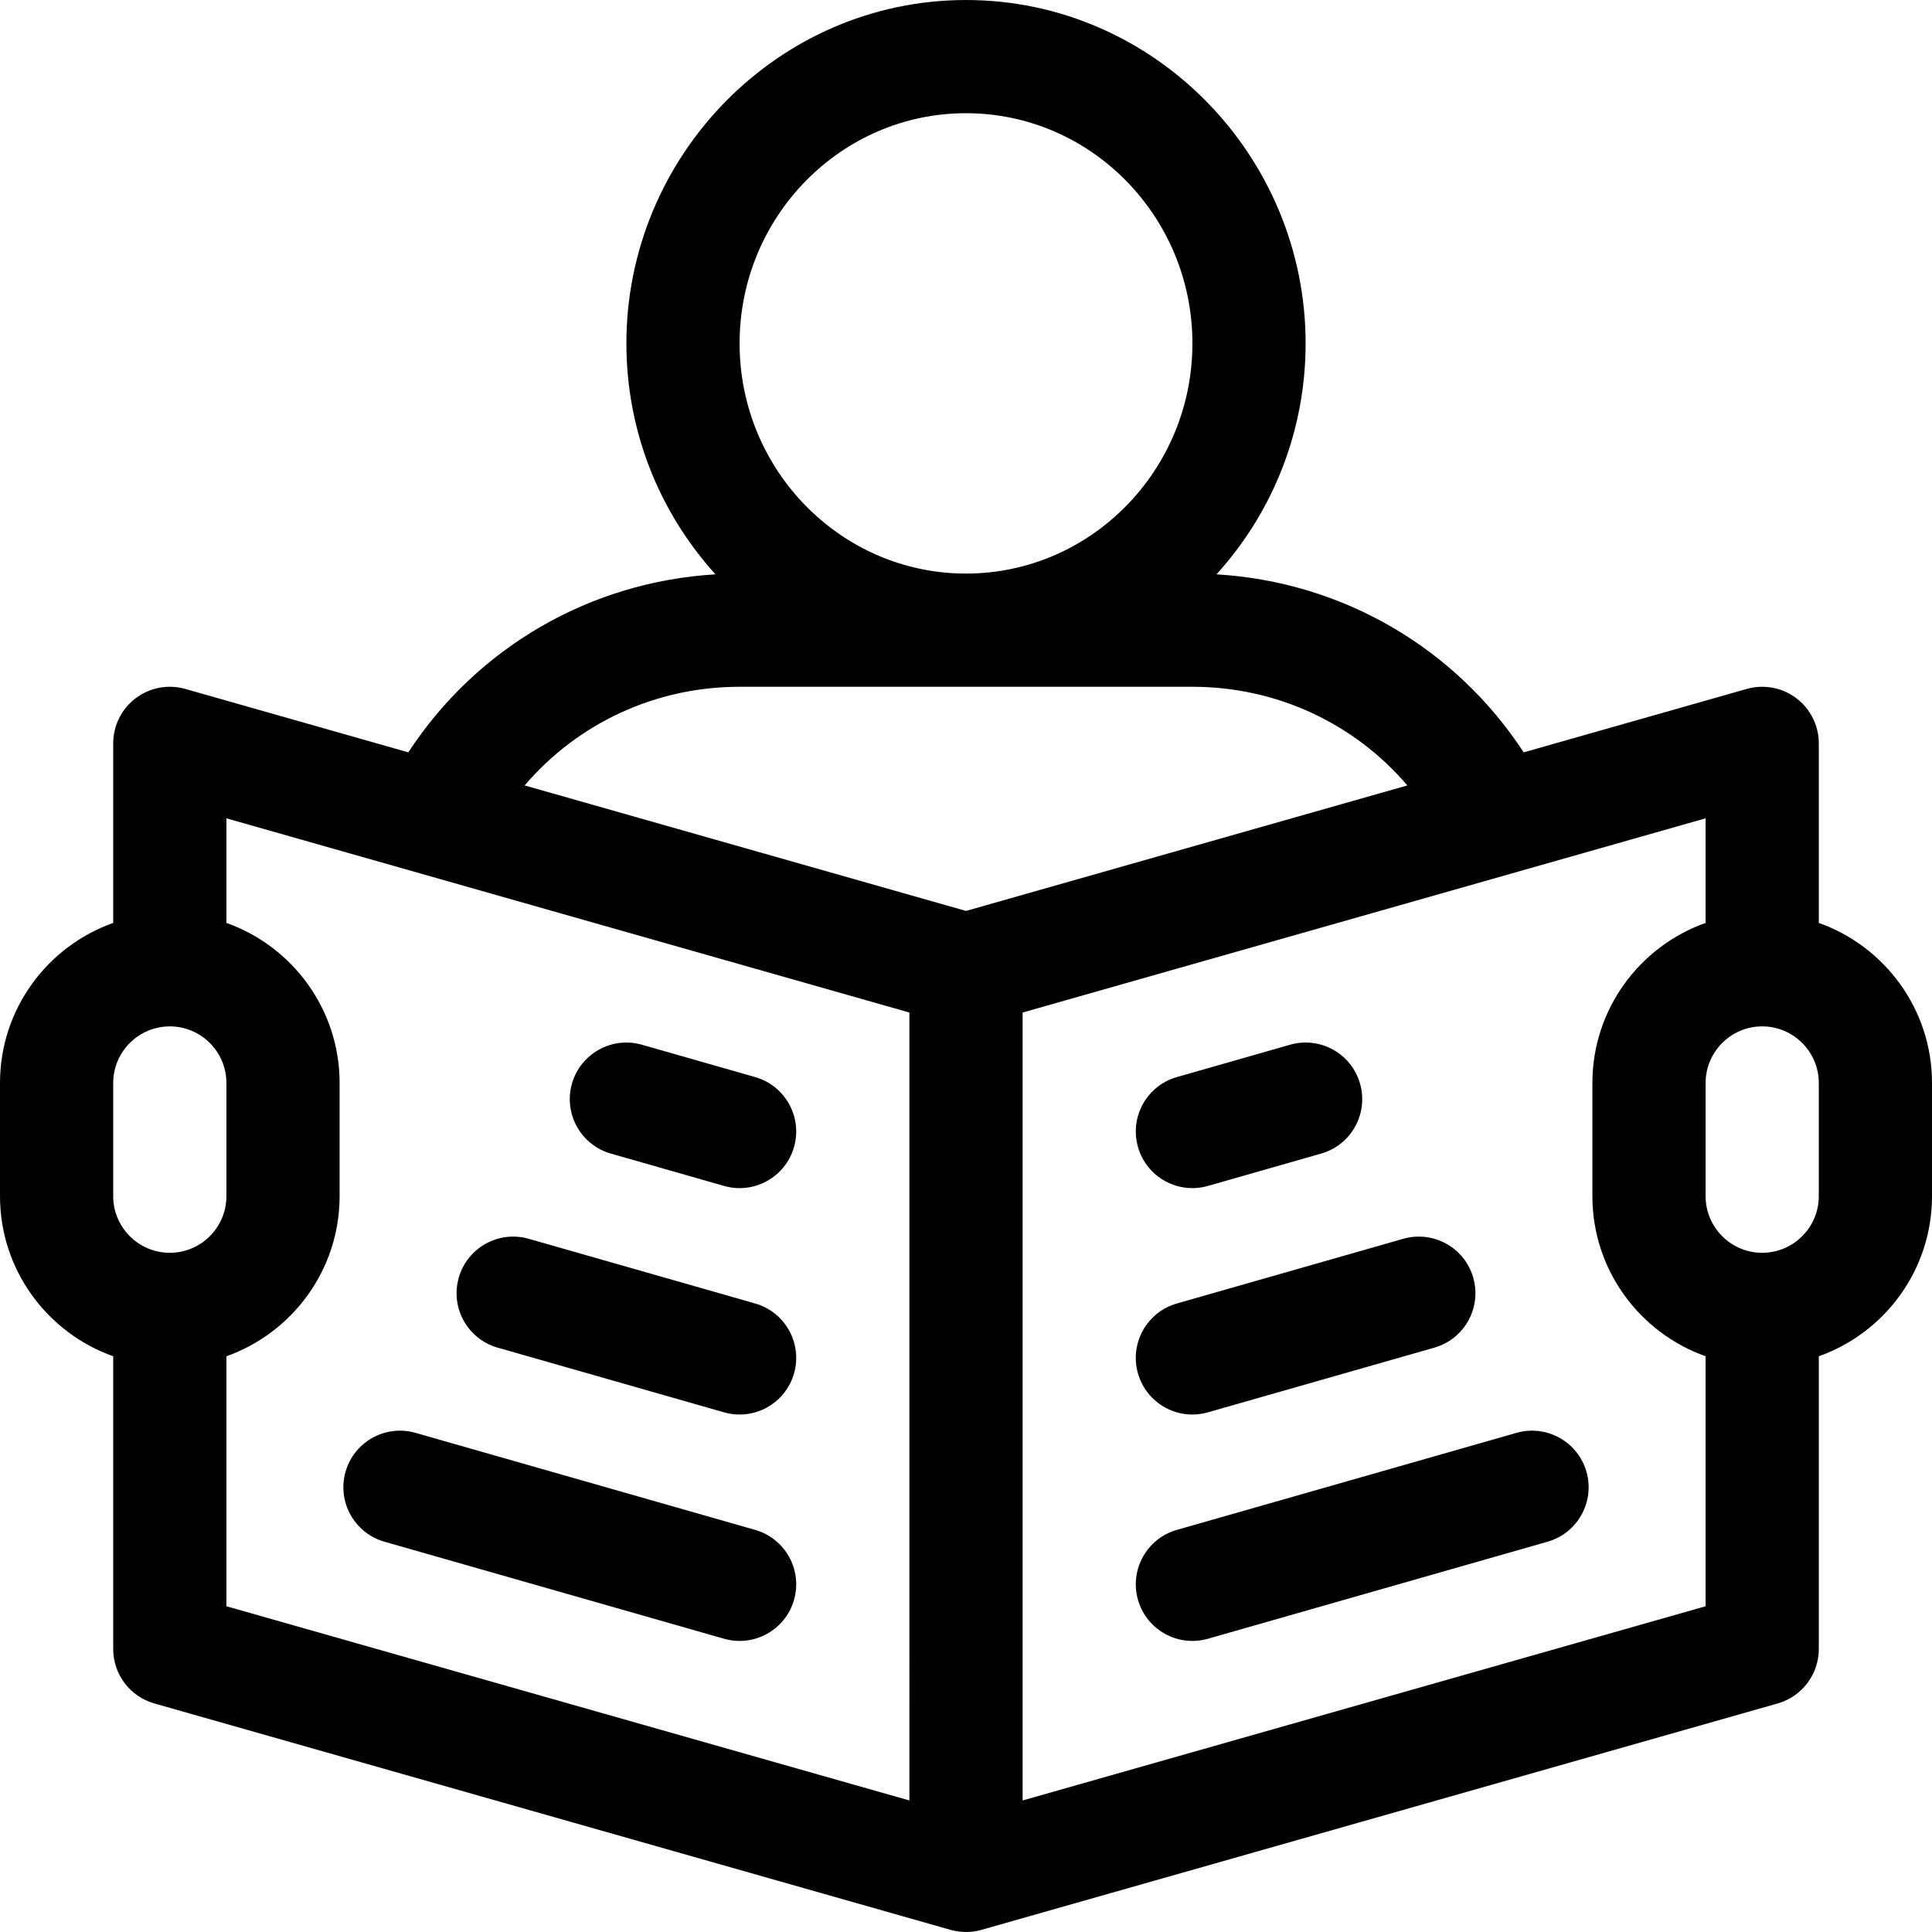 <?xml version="1.0" encoding="iso-8859-1"?>
<!-- Generator: Adobe Illustrator 19.0.0, SVG Export Plug-In . SVG Version: 6.00 Build 0)  -->
<svg version="1.1" id="Capa_1" xmlns="http://www.w3.org/2000/svg" xmlns:xlink="http://www.w3.org/1999/xlink" x="0px" y="0px"
	 viewBox="0 0 511.999 511.999" style="enable-background:new 0 0 511.999 511.999;" xml:space="preserve">
<g>
	<g>
		<path d="M420.423,390.024c-2.276-7.965-10.579-12.577-18.544-10.302l-90,25.714c-7.965,2.276-12.578,10.578-10.302,18.544
			c2.275,7.963,10.574,12.578,18.544,10.302l90-25.714C418.086,406.292,422.699,397.99,420.423,390.024z"/>
	</g>
</g>
<g>
	<g>
		<path d="M390.422,338.595c-2.276-7.965-10.578-12.579-18.543-10.302l-60,17.143c-7.965,2.276-12.578,10.579-10.302,18.544
			c2.276,7.966,10.578,12.578,18.543,10.302l60-17.143C388.086,354.863,392.698,346.561,390.422,338.595z"/>
	</g>
</g>
<g>
	<g>
		<path d="M360.423,287.166c-2.275-7.966-10.577-12.577-18.544-10.302l-30,8.572c-7.965,2.276-12.578,10.578-10.302,18.544
			c2.275,7.963,10.574,12.579,18.544,10.302l30-8.572C358.086,303.434,362.699,295.132,360.423,287.166z"/>
	</g>
</g>
<g>
	<g>
		<path d="M200.121,405.436l-90-25.714c-7.969-2.276-16.268,2.337-18.544,10.302c-2.276,7.966,2.336,16.268,10.302,18.544l90,25.714
			c7.968,2.277,16.269-2.339,18.544-10.302C212.699,416.015,208.086,407.712,200.121,405.436z"/>
	</g>
</g>
<g>
	<g>
		<path d="M200.12,345.436l-60-17.143c-7.964-2.276-16.268,2.337-18.543,10.302c-2.276,7.966,2.337,16.268,10.302,18.544l60,17.143
			c7.964,2.276,16.268-2.336,18.543-10.302C212.698,356.014,208.086,347.712,200.12,345.436z"/>
	</g>
</g>
<g>
	<g>
		<path d="M200.121,285.436l-30-8.572c-7.968-2.277-16.269,2.337-18.544,10.302c-2.276,7.966,2.336,16.268,10.302,18.544l30,8.572
			c7.968,2.277,16.269-2.339,18.544-10.302C212.699,296.015,208.086,287.712,200.121,285.436z"/>
	</g>
</g>
<g>
	<g>
		<path d="M482,244.582v-47.58c0-4.704-2.206-9.135-5.959-11.969c-3.754-2.835-8.62-3.746-13.143-2.458l-59.103,16.807
			c-18.135-27.734-48.062-45.188-81.401-47.175C337.639,135.337,346,113.758,346,91.002c0-49.744-40.232-91-90-91
			c-49.742,0-90,41.232-90,91c0,22.756,8.361,44.335,23.607,61.203c-33.339,1.987-63.266,19.441-81.401,47.175l-59.103-16.807
			c-4.523-1.287-9.39-0.376-13.143,2.458c-3.754,2.836-5.96,7.267-5.96,11.971v47.58c-17.459,6.192-30,22.865-30,42.42v30
			c0,19.555,12.541,36.228,30,42.42v77.58c0,6.704,4.449,12.594,10.897,14.428l211,60c0.097,0.028,0.196,0.047,0.293,0.073
			c2.671,0.701,5.418,0.636,7.912-0.073l211-60c6.449-1.834,10.897-7.724,10.897-14.428v-77.58c17.459-6.192,30-22.865,30-42.42v-30
			C512,267.447,499.459,250.775,482,244.582z M256,30.002c33.084,0,60,27.365,60,61s-26.916,61-60,61s-60-27.365-60-61
			S222.916,30.002,256,30.002z M45,332.002c-8.271,0-15-6.729-15-15v-30c0-8.271,6.729-15,15-15s15,6.729,15,15v30
			C60,325.273,53.271,332.002,45,332.002z M241,477.142L60,425.673v-66.251c17.459-6.192,30-22.865,30-42.42v-30
			c0-19.555-12.541-36.228-30-42.42v-27.72l181,51.469V477.142z M256,241.407l-116.962-33.259
			c14.042-16.445,34.621-26.146,56.962-26.146h120c22.341,0,42.92,9.701,56.962,26.146L256,241.407z M452,425.673l-181,51.469
			V268.331l181-51.469v27.72c-17.459,6.192-30,22.865-30,42.42v30c0,19.555,12.541,36.228,30,42.42V425.673z M482,317.002
			c0,8.271-6.729,15-15,15s-15-6.729-15-15v-30c0-8.271,6.729-15,15-15s15,6.729,15,15V317.002z"/>
	</g>
</g>
<g>
</g>
<g>
</g>
<g>
</g>
<g>
</g>
<g>
</g>
<g>
</g>
<g>
</g>
<g>
</g>
<g>
</g>
<g>
</g>
<g>
</g>
<g>
</g>
<g>
</g>
<g>
</g>
<g>
</g>
</svg>
